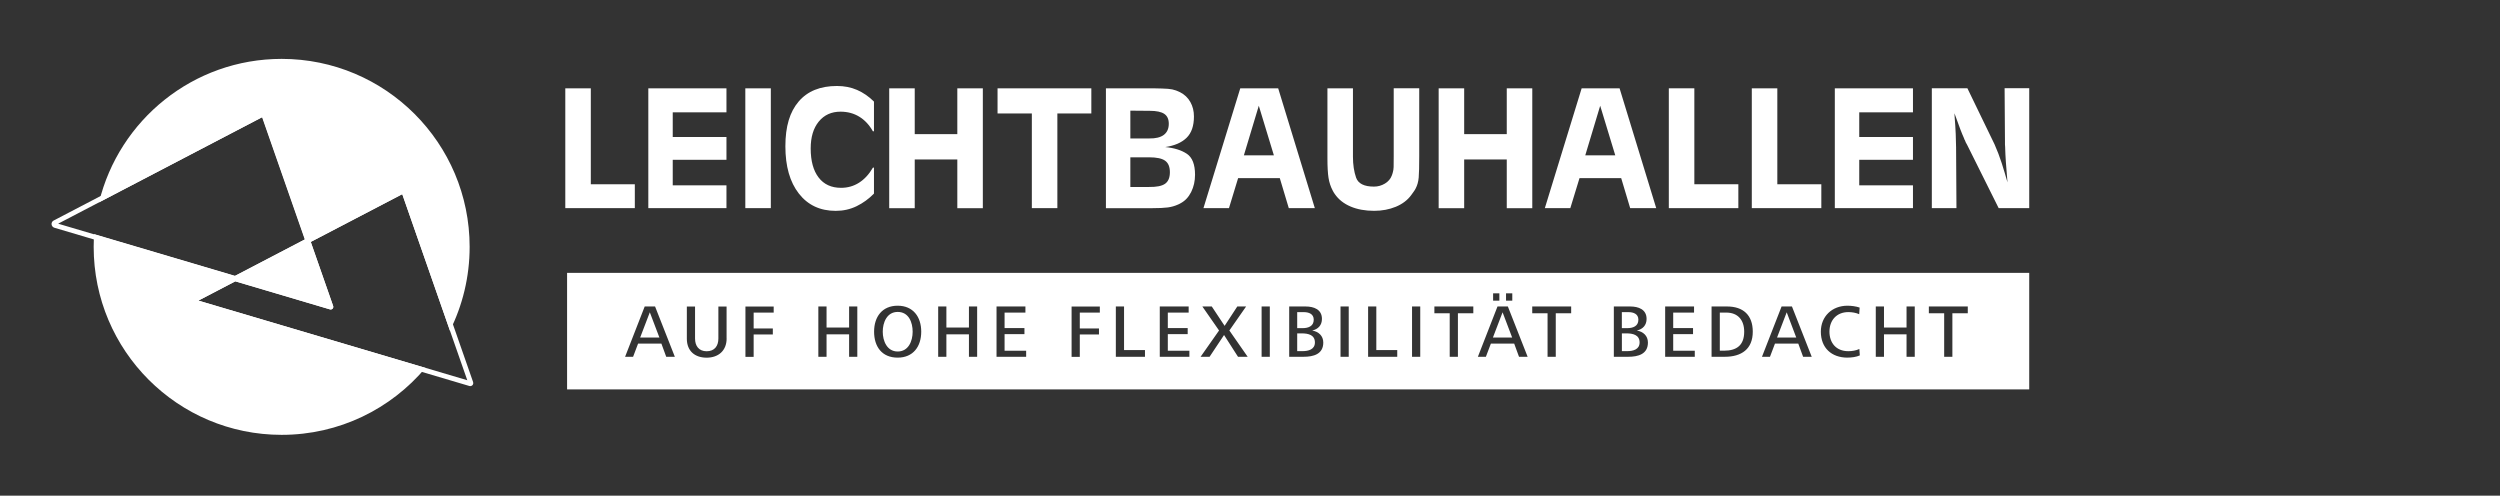 <?xml version="1.0" encoding="UTF-8"?>
<svg xmlns="http://www.w3.org/2000/svg" id="Ebene_1" viewBox="0 0 615.21 121.98">
  <rect x="0" y="0" width="615.21" height="121.98" fill="#333333" stroke="none"/>
  <defs>
    <style>.cls-1{fill:#fff;}</style>
  </defs>
  <path class="cls-1" d="m48.8,73.99l9.1-4.75,23.29,6.9c.06.02.12.03.19.03.17,0,.34-.07.46-.2.17-.18.22-.43.14-.66l-5.51-15.77,22.52-11.75,11.73,33.58c3.1-6.21,4.85-13.21,4.85-20.62,0-25.55-20.71-46.26-46.26-46.26-21.77,0-40.02,15.04-44.94,35.3l40.2-20.98,10.51,30.08-17.23,8.99-34.68-10.27c-.07,1.04-.12,2.08-.12,3.14,0,25.55,20.71,46.26,46.26,46.26,14.2,0,26.89-6.4,35.38-16.47l-55.89-16.56h0Z"></path>
  <path class="cls-1" d="m156.22,45.34v5.88h-17.11v-29.49h6.28v23.61s10.83,0,10.83,0Z"></path>
  <path class="cls-1" d="m178.77,21.73v5.92h-13.22v6.06h13.22v5.61h-13.22v6.28h13.22v5.62h-19.23v-29.49s19.23,0,19.23,0Z"></path>
  <path class="cls-1" d="m189.69,21.73v29.49h-6.28v-29.49s6.28,0,6.28,0Z"></path>
  <path class="cls-1" d="m215.07,24.96v7.34h-.27c-.88-1.56-2-2.76-3.34-3.58s-2.88-1.24-4.62-1.24c-2.24,0-4.02.81-5.35,2.43s-1.99,3.83-1.99,6.63c0,3.07.65,5.45,1.95,7.14,1.3,1.7,3.14,2.54,5.53,2.54,1.62,0,3.1-.42,4.42-1.26s2.46-2.07,3.4-3.69l.27-.04v6.41c-1.27,1.3-2.69,2.33-4.27,3.1s-3.29,1.15-5.15,1.15c-3.83,0-6.85-1.42-9.06-4.25-2.21-2.83-3.32-6.71-3.32-11.63s1.09-8.48,3.27-11.03c2.18-2.55,5.32-3.82,9.42-3.82,1.8,0,3.45.32,4.95.97s2.89,1.61,4.16,2.87v-.04h0Z"></path>
  <path class="cls-1" d="m235.58,33.01v-11.27h6.28v29.49h-6.28v-11.98h-10.48v11.98h-6.28v-29.49h6.28v11.27s10.48,0,10.48,0Z"></path>
  <path class="cls-1" d="m268.56,21.73v6.19h-8.36v23.3h-6.28v-23.3h-8.44v-6.19s23.08,0,23.08,0Z"></path>
  <path class="cls-1" d="m283.73,21.73c1.74.03,2.98.07,3.71.13.74.06,1.39.19,1.95.4.15.06.31.13.49.2s.35.15.53.24c1.09.56,1.93,1.36,2.52,2.41s.88,2.23.88,3.56c0,2.33-.61,4.08-1.83,5.26s-2.97,1.93-5.24,2.26c2.21.21,3.99.76,5.33,1.66s2.01,2.62,2.01,5.15c0,1.56-.32,2.98-.95,4.24-.63,1.27-1.51,2.2-2.63,2.79-.12.06-.23.12-.33.18-.1.06-.2.1-.29.13-.77.35-1.61.59-2.52.71s-2.2.18-3.85.18h-11.36v-29.49h11.58Zm-5.57,12.34h4.64c1.59.03,2.79-.27,3.6-.88.81-.62,1.22-1.53,1.22-2.74,0-1.12-.37-1.93-1.11-2.43s-1.93-.75-3.58-.75l-4.77-.04v6.85h0Zm0,11.94h4.6c1.86.03,3.18-.24,3.96-.8.78-.56,1.17-1.5,1.17-2.83s-.39-2.27-1.17-2.83-2.1-.84-3.96-.84h-4.6v7.3Z"></path>
  <path class="cls-1" d="m302.43,51.22h-6.28l9.06-29.49h9.33l9.02,29.49h-6.41l-2.21-7.38h-10.26l-2.25,7.38h0Zm7.34-25.2l-3.67,12.2h7.38l-3.71-12.2Z"></path>
  <path class="cls-1" d="m332.94,21.73v16.85c0,1.95.26,3.66.77,5.13.52,1.47,1.98,2.21,4.4,2.21.97,0,1.87-.25,2.7-.75.82-.5,1.38-1.15,1.68-1.95.06-.15.11-.29.15-.42s.08-.26.11-.38c.12-.38.18-.82.2-1.33.01-.5.02-1.37.02-2.61v-16.76h6.28v16.74c0,2.45-.04,4.19-.13,5.22s-.34,1.93-.75,2.7c-.12.24-.27.49-.46.75-.19.27-.41.56-.64.89-.91,1.24-2.17,2.19-3.78,2.86-1.61.66-3.38,1-5.33,1-2.21,0-4.15-.35-5.81-1.06-1.67-.71-2.95-1.73-3.87-3.06-.09-.15-.18-.29-.29-.44-.1-.15-.18-.3-.24-.44-.5-.94-.84-1.98-1.02-3.1s-.27-2.75-.27-4.87v-17.18s6.28,0,6.28,0Z"></path>
  <path class="cls-1" d="m370.79,33.01v-11.27h6.28v29.49h-6.28v-11.98h-10.48v11.98h-6.28v-29.49h6.28v11.27s10.48,0,10.48,0Z"></path>
  <path class="cls-1" d="m386.44,51.22h-6.28l9.06-29.49h9.33l9.02,29.49h-6.41l-2.21-7.38h-10.26l-2.26,7.38h.01Zm7.34-25.2l-3.67,12.2h7.38l-3.71-12.2Z"></path>
  <path class="cls-1" d="m427.78,45.34v5.88h-17.11v-29.49h6.28v23.61h10.83Z"></path>
  <path class="cls-1" d="m448.2,45.34v5.88h-17.11v-29.49h6.28v23.61s10.83,0,10.83,0Z"></path>
  <path class="cls-1" d="m470.75,21.73v5.92h-13.22v6.06h13.22v5.61h-13.22v6.28h13.22v5.62h-19.23v-29.49s19.23,0,19.23,0Z"></path>
  <path class="cls-1" d="m499.36,51.22h-7.52l-7.78-15.61c-.12-.18-.22-.36-.31-.55s-.16-.38-.22-.55c-.06-.06-.1-.13-.13-.22l-.09-.27c-.27-.59-.57-1.33-.91-2.21s-.82-2.2-1.44-3.94c0,.15,0,.29.02.42s.02.27.02.42c.12,1.44.21,2.85.27,4.22s.09,2.48.09,3.34l.09,14.94h-6.06v-29.49h8.75l6.68,13.79c.68,1.53,1.27,3.08,1.77,4.64s.97,3.14,1.42,4.73c-.18-2.03-.31-3.71-.4-5.02s-.15-2.54-.18-3.69c-.03-.21-.04-.41-.04-.62v-.62l-.09-13.22h6.06v29.51Z"></path>
  <polygon class="cls-1" points="367.38 83.07 372.12 83.07 369.76 76.85 367.38 83.07"></polygon>
  <path class="cls-1" d="m424.8,76.92h-1.58v9.38h1.02c3.19,0,4.98-1.39,4.98-4.68,0-2.82-1.52-4.7-4.42-4.7Z"></path>
  <polygon class="cls-1" points="437.3 83.07 442.03 83.07 439.68 76.85 437.3 83.07"></polygon>
  <path class="cls-1" d="m403.18,78.67c0-1.43-1.23-1.86-2.45-1.86h-1.62v3.94h1.34c1.37,0,2.73-.46,2.73-2.08Z"></path>
  <path class="cls-1" d="m400.25,82.05h-1.13v4.36h1.3c1.43,0,3.06-.39,3.06-2.14,0-1.89-1.71-2.23-3.23-2.23h0Z"></path>
  <path class="cls-1" d="m320.35,82.05h-1.13v4.36h1.3c1.43,0,3.06-.39,3.06-2.14,0-1.89-1.71-2.23-3.23-2.23h0Z"></path>
  <path class="cls-1" d="m139.55,67.15v28.68h359.81v-28.68H139.55Zm231.06,5.04h1.54v1.8h-1.54v-1.8Zm-3.18,0h1.54v1.8h-1.54v-1.8Zm-203.48,15.62l-1.19-3.25h-5.74l-1.23,3.25h-1.97l4.83-12.39h2.55l4.87,12.39h-2.12Zm14.86-4.51c0,2.99-2.02,4.72-4.92,4.72s-4.87-1.65-4.87-4.66v-7.93h2.02v7.89c0,1.8.93,3.12,2.86,3.12s2.88-1.3,2.88-3.12v-7.89h2.02v7.88h0Zm11.57-6.37h-4.92v3.9h4.72v1.47h-4.72v5.52h-2.02v-12.39h6.95v1.5h0Zm20.59,10.88h-2.02v-5.54h-5.55v5.54h-2.02v-12.39h2.02v5.18h5.55v-5.18h2.02v12.39Zm9.93.2c-3.88,0-5.8-2.71-5.8-6.39s2.01-6.39,5.8-6.39,5.8,2.73,5.8,6.39-1.99,6.39-5.8,6.39Zm19.56-.2h-2.02v-5.54h-5.55v5.54h-2.02v-12.39h2.02v5.18h5.55v-5.18h2.02v12.39Zm12.07,0h-7.3v-12.39h7.11v1.5h-5.13v3.81h4.89v1.49h-4.89v4.09h5.31v1.5h.01Zm18.11-10.88h-4.92v3.9h4.72v1.47h-4.72v5.52h-2.02v-12.39h6.95v1.5h-.01Zm11.12,10.88h-7.17v-12.39h2.02v10.72h5.15v1.67h0Zm10.94,0h-7.3v-12.39h7.11v1.5h-5.13v3.81h4.89v1.49h-4.89v4.09h5.31v1.5h.01Zm11.96,0l-3.44-5.37-3.57,5.37h-2.21l4.55-6.48-4.11-5.91h2.32l3.16,4.77,3.12-4.77h2.17l-4.12,5.91,4.51,6.48h-2.4.02Zm7.82,0h-2.02v-12.39h2.02v12.39Zm8.32,0h-3.55v-12.39h4.03c2.02,0,4.03.71,4.03,3.06,0,1.54-.93,2.53-2.4,2.86,1.56.26,2.73,1.3,2.73,2.95,0,2.88-2.43,3.51-4.85,3.51h0Zm11.1,0h-2.02v-12.39h2.02v12.39Zm11.94,0h-7.17v-12.39h2.02v10.72h5.15v1.67h0Zm5.66,0h-2.02v-12.39h2.02v12.39Zm13.06-10.72h-3.79v10.72h-2.02v-10.72h-3.77v-1.67h9.58v1.67Zm11.25,10.72l-1.19-3.25h-5.74l-1.23,3.25h-1.97l4.83-12.39h2.55l4.87,12.39h-2.12,0Zm12.83-10.72h-3.79v10.72h-2.02v-10.72h-3.77v-1.67h9.58v1.67Zm14.05,10.72h-3.55v-12.39h4.03c2.02,0,4.03.71,4.03,3.06,0,1.54-.93,2.53-2.4,2.86,1.56.26,2.73,1.3,2.73,2.95,0,2.88-2.43,3.51-4.85,3.51h0Zm16.38,0h-7.3v-12.39h7.11v1.5h-5.13v3.81h4.88v1.49h-4.88v4.09h5.31v1.5h.01Zm7.37,0h-3.25v-12.39h3.81c3.99,0,6.33,2.14,6.33,6.2,0,4.31-2.8,6.18-6.89,6.18h0Zm19.28,0l-1.19-3.25h-5.74l-1.23,3.25h-1.97l4.83-12.39h2.55l4.87,12.39h-2.12,0Zm10.92.2c-3.94,0-6.56-2.41-6.56-6.39,0-3.77,2.77-6.39,6.56-6.39.93,0,2.12.15,2.99.46l-.11,1.63c-.76-.35-1.8-.52-2.66-.52-2.9,0-4.66,2.02-4.66,4.81s1.67,4.81,4.63,4.81c.93,0,1.89-.15,2.73-.54l.11,1.58c-.85.39-2.06.54-3.03.54h0Zm16.55-.2h-2.02v-5.54h-5.55v5.54h-2.02v-12.39h2.02v5.18h5.55v-5.18h2.02v12.39Zm13.05-10.72h-3.79v10.72h-2.02v-10.72h-3.77v-1.67h9.58v1.67Z"></path>
  <path class="cls-1" d="m323.29,78.67c0-1.43-1.23-1.86-2.45-1.86h-1.62v3.94h1.34c1.37,0,2.73-.46,2.73-2.08Z"></path>
  <polygon class="cls-1" points="157.53 83.07 162.27 83.07 159.91 76.85 157.53 83.07"></polygon>
  <path class="cls-1" d="m220.91,76.76c-2.66,0-3.68,2.6-3.68,4.87s1.04,4.87,3.68,4.87,3.68-2.55,3.68-4.87-.97-4.87-3.68-4.87Z"></path>
  <path class="cls-1" d="m116.43,94.04l-16.48-47.17c-.07-.2-.23-.36-.42-.44-.2-.08-.42-.07-.61.03l-22.84,11.92-10.53-30.14c-.1-.27-.31-.49-.58-.6-.27-.11-.57-.09-.83.04L13.2,54.27c-.35.18-.55.55-.51.94s.31.71.68.83l42.87,12.7-9.02,4.71c-.27.14-.42.42-.39.72s.23.55.52.63l68.17,20.19c.07.02.14.03.21.03.2,0,.39-.08.53-.23.19-.2.25-.49.16-.75h.01ZM14.3,55.05l50.19-26.2,10.51,30.08-17.23,8.99-43.48-12.88h0Zm61.1,5.04l5.09,14.57-21.06-6.24s15.97-8.33,15.97-8.33Zm-26.6,13.88l9.1-4.75,23.29,6.9c.06.02.12.03.19.03.17,0,.34-.07.46-.2.17-.18.22-.43.14-.66l-5.51-15.77,22.52-11.75,16,45.8-66.19-19.61h0Z"></path>
</svg>

